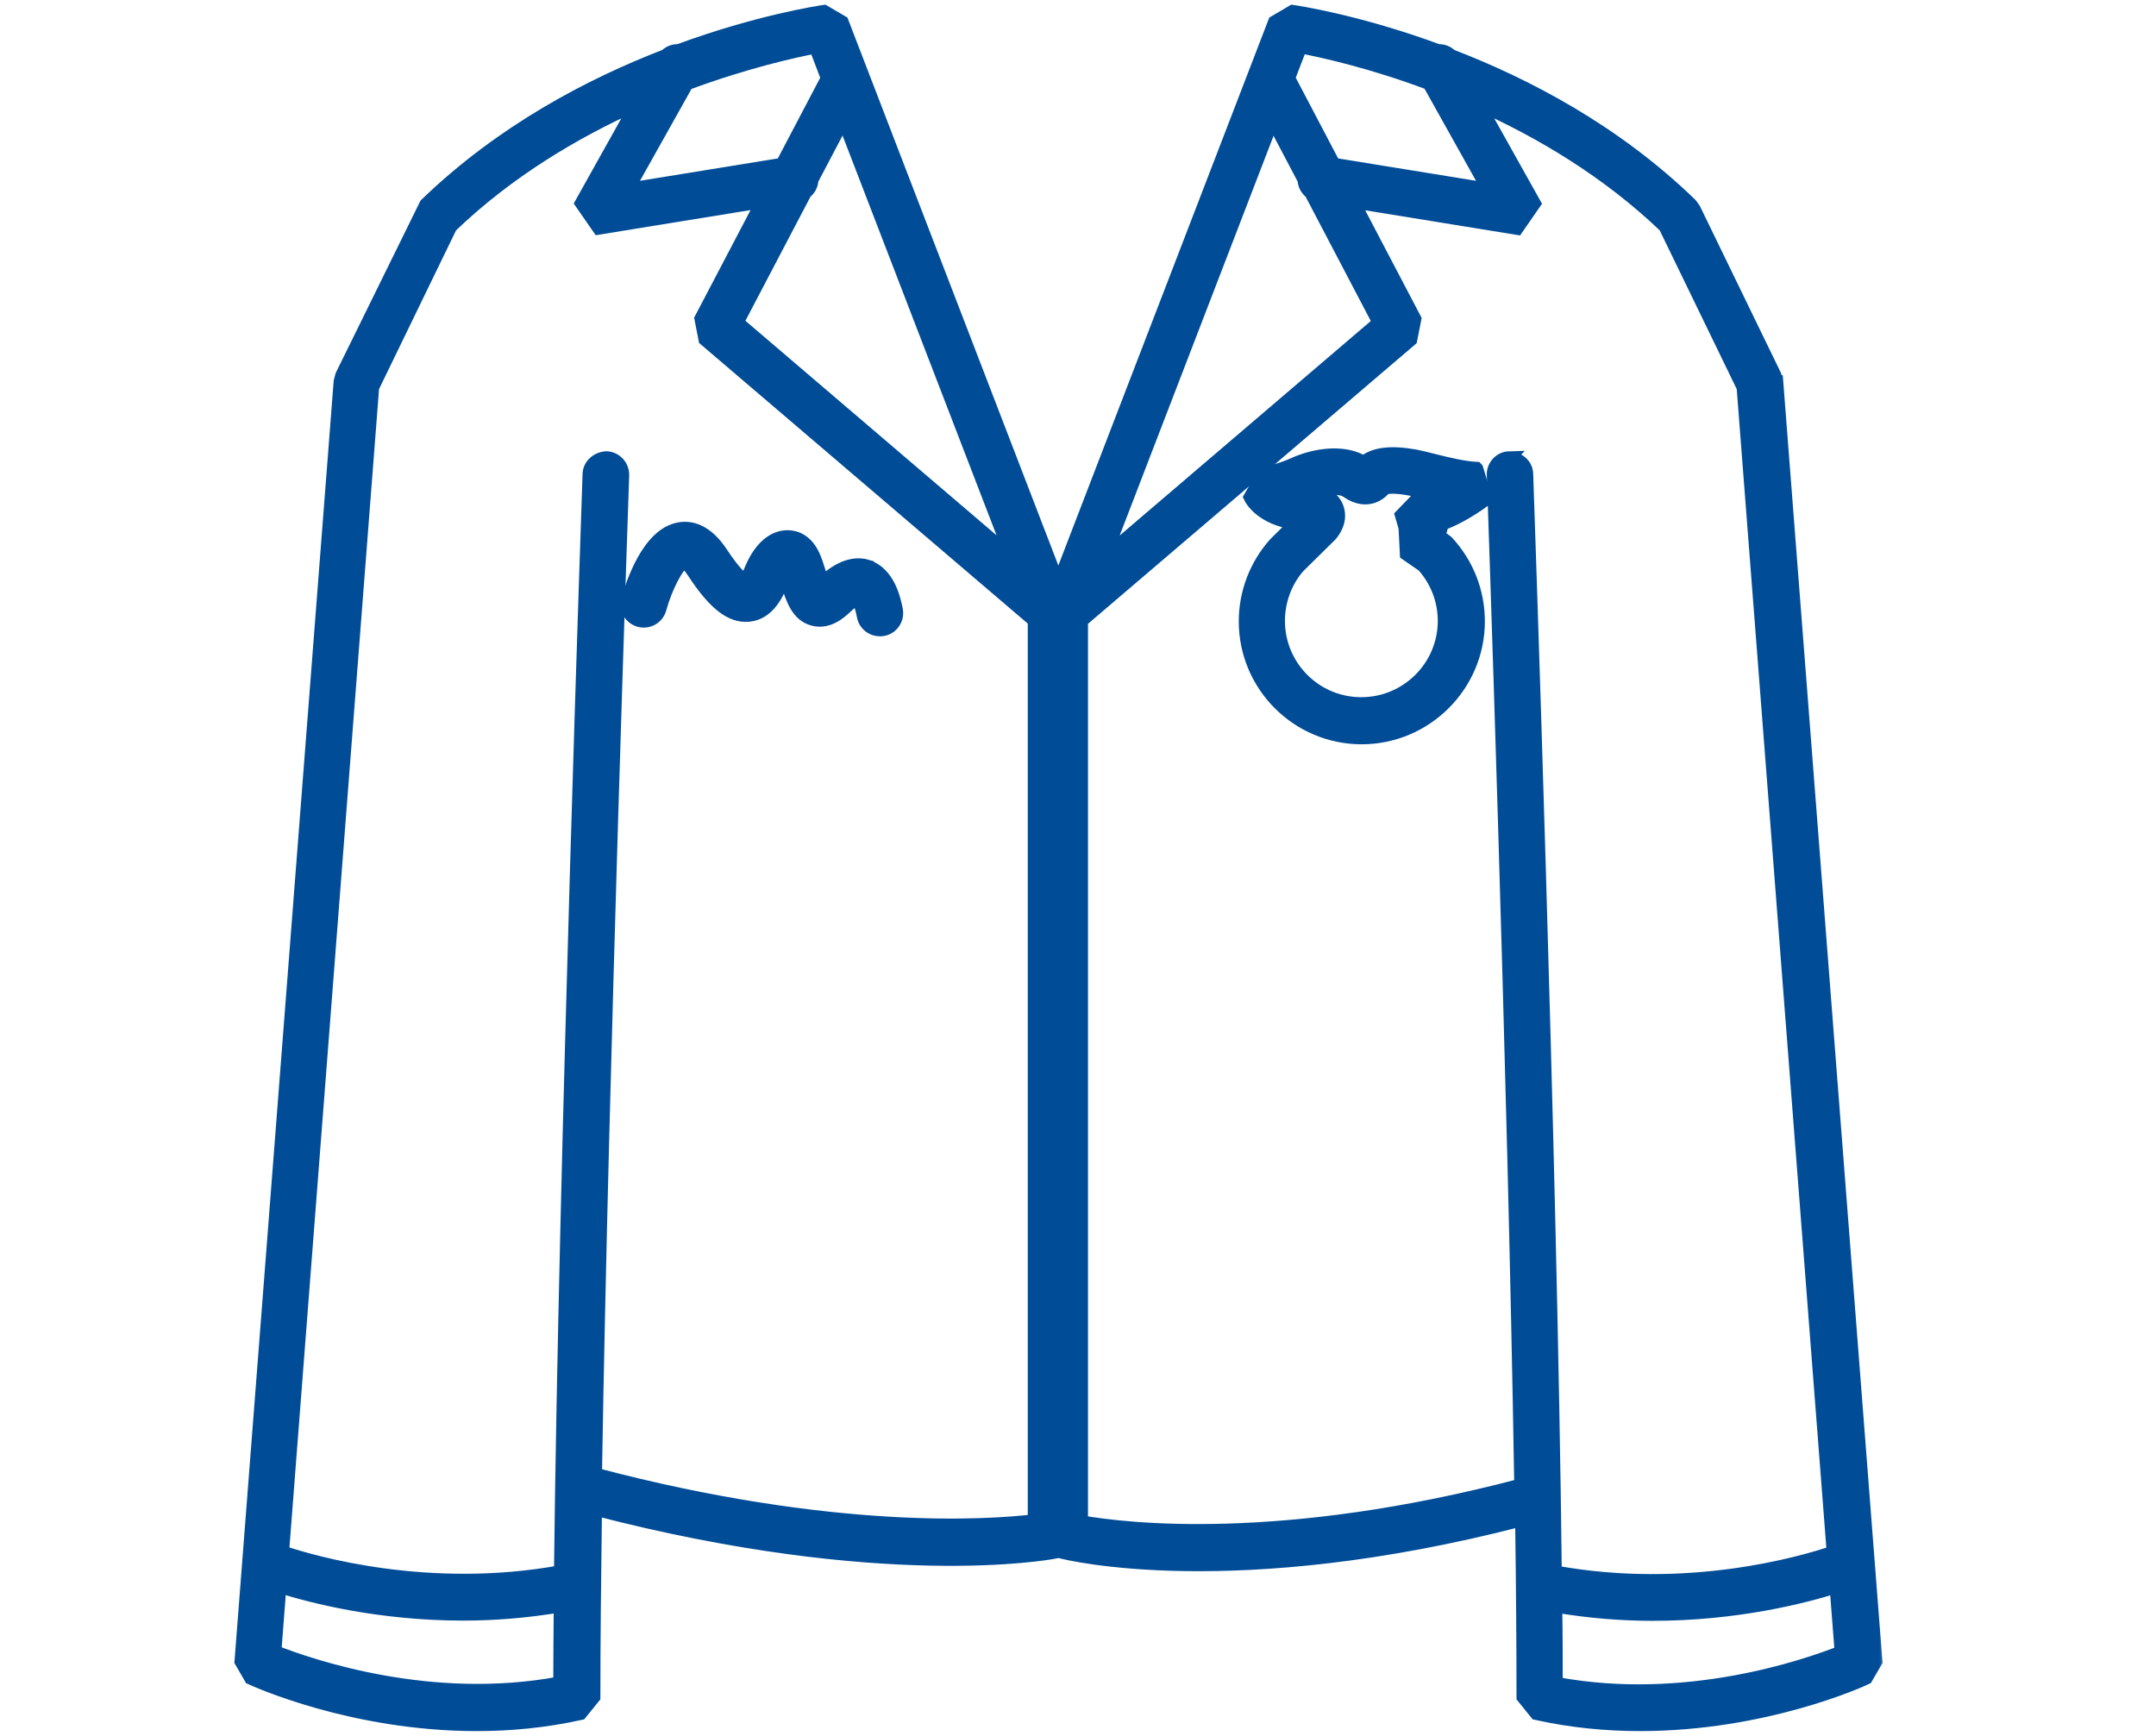 <svg xmlns="http://www.w3.org/2000/svg" width="77" height="62" viewBox="0 0 77 62" fill="none"><mask id="path-1-outside-1_299_5888" maskUnits="userSpaceOnUse" x="7.6" y="-0.6" width="60" height="63" fill="black"><rect fill="white" x="7.6" y="-0.6" width="60" height="63"></rect><path d="M52.733 16.721C52.271 16.697 51.671 16.551 51.193 16.43C50.934 16.365 50.707 16.308 50.537 16.276C49.669 16.122 49.07 16.195 48.705 16.503C47.708 15.919 46.396 16.478 46.242 16.551C45.601 16.843 45.148 16.884 45.148 16.884L44.637 17.759C44.678 17.848 45.059 18.537 46.258 18.691L45.529 19.412C44.848 20.174 44.467 21.162 44.467 22.192C44.467 24.493 46.339 26.357 48.632 26.357C50.926 26.357 52.806 24.485 52.806 22.192C52.806 21.13 52.409 20.125 51.687 19.347L51.396 19.128L51.469 18.893L51.428 18.747C51.841 18.61 52.384 18.342 53.081 17.832L52.749 16.738L52.733 16.721ZM51.574 22.175C51.574 23.804 50.245 25.125 48.616 25.125C46.987 25.125 45.666 23.804 45.666 22.175C45.666 21.446 45.934 20.749 46.388 20.238L47.53 19.112L47.595 19.031C47.903 18.602 47.822 18.253 47.741 18.075C47.595 17.751 47.287 17.597 47.068 17.532C47.409 17.443 47.862 17.386 48.114 17.564C48.867 18.083 49.378 17.564 49.451 17.443C49.508 17.418 49.767 17.37 50.31 17.467C50.456 17.491 50.658 17.548 50.885 17.605C50.893 17.605 50.909 17.605 50.917 17.613C50.804 17.645 50.755 17.645 50.772 17.645L50.042 18.399L50.172 18.845L50.221 19.793L50.82 20.206C51.306 20.749 51.574 21.446 51.574 22.175Z"></path><path d="M30.991 20.214C30.286 19.995 29.637 20.555 29.386 20.798C29.346 20.692 29.313 20.571 29.281 20.474C29.224 20.303 29.175 20.125 29.11 19.963C28.843 19.266 28.381 19.161 28.13 19.161H28.122C27.595 19.161 27.117 19.59 26.809 20.344C26.712 20.571 26.647 20.684 26.606 20.733C26.501 20.668 26.234 20.449 25.78 19.76C25.229 18.918 24.662 18.812 24.273 18.877C23.146 19.055 22.563 20.871 22.409 21.422C22.32 21.746 22.506 22.078 22.83 22.167C23.154 22.256 23.486 22.07 23.576 21.746C23.786 20.968 24.224 20.149 24.435 20.084C24.435 20.084 24.556 20.125 24.759 20.433C25.496 21.559 26.096 22.038 26.736 21.981C27.474 21.916 27.79 21.146 27.919 20.814C27.96 20.725 27.992 20.644 28.033 20.579C28.065 20.66 28.089 20.749 28.114 20.838C28.284 21.373 28.47 21.981 29.046 22.127C29.597 22.273 30.034 21.851 30.18 21.721C30.439 21.47 30.585 21.405 30.61 21.381C30.65 21.43 30.747 21.584 30.828 22.013C30.885 22.305 31.137 22.5 31.42 22.5C31.461 22.5 31.501 22.5 31.542 22.491C31.874 22.427 32.085 22.102 32.02 21.778C31.955 21.454 31.761 20.474 30.991 20.222V20.214Z"></path><path d="M63.454 13.626L63.398 13.407L60.513 7.467L60.391 7.297C57.676 4.663 54.5 3.01 51.825 1.981C51.704 1.859 51.534 1.794 51.363 1.802C48.503 0.749 46.331 0.425 46.161 0.4L45.513 0.781L37.798 20.822L30.083 0.781L29.434 0.4C29.264 0.425 27.093 0.749 24.232 1.802C24.062 1.794 23.892 1.859 23.77 1.981C21.096 3.01 17.919 4.671 15.204 7.297L12.198 13.407L12.141 13.626L8.6 59.339L8.948 59.939C9.126 60.02 12.587 61.6 17.028 61.6C18.211 61.6 19.459 61.487 20.739 61.203L21.217 60.612C21.217 58.659 21.241 56.382 21.274 53.91C31.525 56.568 37.425 55.49 37.676 55.441L37.789 55.304L37.887 55.433C38.138 55.498 44.038 56.957 54.337 54.291C54.37 56.617 54.386 58.756 54.386 60.612L54.864 61.203C56.145 61.487 57.393 61.6 58.576 61.6C63.017 61.6 66.477 60.028 66.655 59.939L67.004 59.339L63.462 13.626H63.454ZM46.453 1.681C47.247 1.835 48.957 2.208 51.031 2.986L53.138 6.754L47.644 5.862L46.031 2.791L46.453 1.689V1.681ZM28.762 6.883C28.908 6.778 28.997 6.608 29.005 6.422L30.123 4.298L36.12 19.866L26.339 11.511L28.77 6.875L28.762 6.883ZM45.448 4.298L46.566 6.422C46.574 6.608 46.663 6.77 46.809 6.883L49.24 11.519L39.459 19.874L45.456 4.298H45.448ZM29.54 2.791L27.927 5.862L22.433 6.754L24.54 2.994C26.614 2.224 28.324 1.843 29.119 1.689L29.54 2.791ZM9.823 58.991L10.002 56.673C11.104 57.022 13.519 57.654 16.549 57.654C17.627 57.654 18.794 57.565 20.002 57.362C19.994 58.327 19.985 59.242 19.985 60.101C15.374 60.96 11.104 59.485 9.823 58.983V58.991ZM21.274 52.654C21.517 37.848 22.238 17.224 22.246 16.973C22.255 16.64 21.995 16.357 21.663 16.341C21.331 16.357 21.047 16.592 21.031 16.924C21.023 17.192 20.18 41.308 20.01 56.13C15.293 56.981 11.201 55.798 10.099 55.425L13.316 13.836L16.104 8.091C18.162 6.114 20.545 4.712 22.725 3.731L20.755 7.256L21.379 8.156L27.214 7.208L25.026 11.381L25.172 12.127L36.931 22.167V54.307C35.31 54.502 29.751 54.882 21.266 52.646L21.274 52.654ZM53.908 16.341C53.576 16.349 53.308 16.632 53.325 16.973C53.333 17.224 54.07 38.205 54.305 53.035C45.756 55.288 40.205 54.623 38.632 54.347V22.175L50.391 12.135L50.537 11.389L48.349 7.216L54.184 8.164L54.807 7.264L52.83 3.731C55.01 4.712 57.393 6.114 59.459 8.091L62.247 13.836L65.464 55.433C64.362 55.806 60.278 56.997 55.553 56.138C55.391 41.316 54.54 17.2 54.532 16.932C54.524 16.6 54.248 16.357 53.9 16.349L53.908 16.341ZM55.586 60.109C55.586 59.25 55.586 58.335 55.569 57.37C56.777 57.573 57.936 57.662 59.022 57.662C62.044 57.662 64.459 57.03 65.569 56.681L65.748 58.999C64.467 59.502 60.197 60.976 55.586 60.117V60.109Z"></path></mask><path d="M52.733 16.721C52.271 16.697 51.671 16.551 51.193 16.43C50.934 16.365 50.707 16.308 50.537 16.276C49.669 16.122 49.07 16.195 48.705 16.503C47.708 15.919 46.396 16.478 46.242 16.551C45.601 16.843 45.148 16.884 45.148 16.884L44.637 17.759C44.678 17.848 45.059 18.537 46.258 18.691L45.529 19.412C44.848 20.174 44.467 21.162 44.467 22.192C44.467 24.493 46.339 26.357 48.632 26.357C50.926 26.357 52.806 24.485 52.806 22.192C52.806 21.13 52.409 20.125 51.687 19.347L51.396 19.128L51.469 18.893L51.428 18.747C51.841 18.61 52.384 18.342 53.081 17.832L52.749 16.738L52.733 16.721ZM51.574 22.175C51.574 23.804 50.245 25.125 48.616 25.125C46.987 25.125 45.666 23.804 45.666 22.175C45.666 21.446 45.934 20.749 46.388 20.238L47.53 19.112L47.595 19.031C47.903 18.602 47.822 18.253 47.741 18.075C47.595 17.751 47.287 17.597 47.068 17.532C47.409 17.443 47.862 17.386 48.114 17.564C48.867 18.083 49.378 17.564 49.451 17.443C49.508 17.418 49.767 17.37 50.31 17.467C50.456 17.491 50.658 17.548 50.885 17.605C50.893 17.605 50.909 17.605 50.917 17.613C50.804 17.645 50.755 17.645 50.772 17.645L50.042 18.399L50.172 18.845L50.221 19.793L50.82 20.206C51.306 20.749 51.574 21.446 51.574 22.175Z" fill="#004C97"></path><path d="M30.991 20.214C30.286 19.995 29.637 20.555 29.386 20.798C29.346 20.692 29.313 20.571 29.281 20.474C29.224 20.303 29.175 20.125 29.11 19.963C28.843 19.266 28.381 19.161 28.13 19.161H28.122C27.595 19.161 27.117 19.59 26.809 20.344C26.712 20.571 26.647 20.684 26.606 20.733C26.501 20.668 26.234 20.449 25.78 19.76C25.229 18.918 24.662 18.812 24.273 18.877C23.146 19.055 22.563 20.871 22.409 21.422C22.32 21.746 22.506 22.078 22.83 22.167C23.154 22.256 23.486 22.07 23.576 21.746C23.786 20.968 24.224 20.149 24.435 20.084C24.435 20.084 24.556 20.125 24.759 20.433C25.496 21.559 26.096 22.038 26.736 21.981C27.474 21.916 27.79 21.146 27.919 20.814C27.96 20.725 27.992 20.644 28.033 20.579C28.065 20.66 28.089 20.749 28.114 20.838C28.284 21.373 28.47 21.981 29.046 22.127C29.597 22.273 30.034 21.851 30.18 21.721C30.439 21.47 30.585 21.405 30.61 21.381C30.65 21.43 30.747 21.584 30.828 22.013C30.885 22.305 31.137 22.5 31.42 22.5C31.461 22.5 31.501 22.5 31.542 22.491C31.874 22.427 32.085 22.102 32.02 21.778C31.955 21.454 31.761 20.474 30.991 20.222V20.214Z" fill="#004C97"></path><path d="M63.454 13.626L63.398 13.407L60.513 7.467L60.391 7.297C57.676 4.663 54.5 3.01 51.825 1.981C51.704 1.859 51.534 1.794 51.363 1.802C48.503 0.749 46.331 0.425 46.161 0.4L45.513 0.781L37.798 20.822L30.083 0.781L29.434 0.4C29.264 0.425 27.093 0.749 24.232 1.802C24.062 1.794 23.892 1.859 23.77 1.981C21.096 3.01 17.919 4.671 15.204 7.297L12.198 13.407L12.141 13.626L8.6 59.339L8.948 59.939C9.126 60.02 12.587 61.6 17.028 61.6C18.211 61.6 19.459 61.487 20.739 61.203L21.217 60.612C21.217 58.659 21.241 56.382 21.274 53.91C31.525 56.568 37.425 55.49 37.676 55.441L37.789 55.304L37.887 55.433C38.138 55.498 44.038 56.957 54.337 54.291C54.37 56.617 54.386 58.756 54.386 60.612L54.864 61.203C56.145 61.487 57.393 61.6 58.576 61.6C63.017 61.6 66.477 60.028 66.655 59.939L67.004 59.339L63.462 13.626H63.454ZM46.453 1.681C47.247 1.835 48.957 2.208 51.031 2.986L53.138 6.754L47.644 5.862L46.031 2.791L46.453 1.689V1.681ZM28.762 6.883C28.908 6.778 28.997 6.608 29.005 6.422L30.123 4.298L36.12 19.866L26.339 11.511L28.77 6.875L28.762 6.883ZM45.448 4.298L46.566 6.422C46.574 6.608 46.663 6.77 46.809 6.883L49.24 11.519L39.459 19.874L45.456 4.298H45.448ZM29.54 2.791L27.927 5.862L22.433 6.754L24.54 2.994C26.614 2.224 28.324 1.843 29.119 1.689L29.54 2.791ZM9.823 58.991L10.002 56.673C11.104 57.022 13.519 57.654 16.549 57.654C17.627 57.654 18.794 57.565 20.002 57.362C19.994 58.327 19.985 59.242 19.985 60.101C15.374 60.96 11.104 59.485 9.823 58.983V58.991ZM21.274 52.654C21.517 37.848 22.238 17.224 22.246 16.973C22.255 16.64 21.995 16.357 21.663 16.341C21.331 16.357 21.047 16.592 21.031 16.924C21.023 17.192 20.18 41.308 20.01 56.13C15.293 56.981 11.201 55.798 10.099 55.425L13.316 13.836L16.104 8.091C18.162 6.114 20.545 4.712 22.725 3.731L20.755 7.256L21.379 8.156L27.214 7.208L25.026 11.381L25.172 12.127L36.931 22.167V54.307C35.31 54.502 29.751 54.882 21.266 52.646L21.274 52.654ZM53.908 16.341C53.576 16.349 53.308 16.632 53.325 16.973C53.333 17.224 54.07 38.205 54.305 53.035C45.756 55.288 40.205 54.623 38.632 54.347V22.175L50.391 12.135L50.537 11.389L48.349 7.216L54.184 8.164L54.807 7.264L52.83 3.731C55.01 4.712 57.393 6.114 59.459 8.091L62.247 13.836L65.464 55.433C64.362 55.806 60.278 56.997 55.553 56.138C55.391 41.316 54.54 17.2 54.532 16.932C54.524 16.6 54.248 16.357 53.9 16.349L53.908 16.341ZM55.586 60.109C55.586 59.25 55.586 58.335 55.569 57.37C56.777 57.573 57.936 57.662 59.022 57.662C62.044 57.662 64.459 57.03 65.569 56.681L65.748 58.999C64.467 59.502 60.197 60.976 55.586 60.117V60.109Z" fill="#004C97"></path><path d="M52.733 16.721C52.271 16.697 51.671 16.551 51.193 16.43C50.934 16.365 50.707 16.308 50.537 16.276C49.669 16.122 49.07 16.195 48.705 16.503C47.708 15.919 46.396 16.478 46.242 16.551C45.601 16.843 45.148 16.884 45.148 16.884L44.637 17.759C44.678 17.848 45.059 18.537 46.258 18.691L45.529 19.412C44.848 20.174 44.467 21.162 44.467 22.192C44.467 24.493 46.339 26.357 48.632 26.357C50.926 26.357 52.806 24.485 52.806 22.192C52.806 21.13 52.409 20.125 51.687 19.347L51.396 19.128L51.469 18.893L51.428 18.747C51.841 18.61 52.384 18.342 53.081 17.832L52.749 16.738L52.733 16.721ZM51.574 22.175C51.574 23.804 50.245 25.125 48.616 25.125C46.987 25.125 45.666 23.804 45.666 22.175C45.666 21.446 45.934 20.749 46.388 20.238L47.53 19.112L47.595 19.031C47.903 18.602 47.822 18.253 47.741 18.075C47.595 17.751 47.287 17.597 47.068 17.532C47.409 17.443 47.862 17.386 48.114 17.564C48.867 18.083 49.378 17.564 49.451 17.443C49.508 17.418 49.767 17.37 50.31 17.467C50.456 17.491 50.658 17.548 50.885 17.605C50.893 17.605 50.909 17.605 50.917 17.613C50.804 17.645 50.755 17.645 50.772 17.645L50.042 18.399L50.172 18.845L50.221 19.793L50.82 20.206C51.306 20.749 51.574 21.446 51.574 22.175Z" stroke="#004C97" stroke-width="0.45" mask="url(#path-1-outside-1_299_5888)"></path><path d="M30.991 20.214C30.286 19.995 29.637 20.555 29.386 20.798C29.346 20.692 29.313 20.571 29.281 20.474C29.224 20.303 29.175 20.125 29.11 19.963C28.843 19.266 28.381 19.161 28.13 19.161H28.122C27.595 19.161 27.117 19.59 26.809 20.344C26.712 20.571 26.647 20.684 26.606 20.733C26.501 20.668 26.234 20.449 25.78 19.76C25.229 18.918 24.662 18.812 24.273 18.877C23.146 19.055 22.563 20.871 22.409 21.422C22.32 21.746 22.506 22.078 22.83 22.167C23.154 22.256 23.486 22.07 23.576 21.746C23.786 20.968 24.224 20.149 24.435 20.084C24.435 20.084 24.556 20.125 24.759 20.433C25.496 21.559 26.096 22.038 26.736 21.981C27.474 21.916 27.79 21.146 27.919 20.814C27.96 20.725 27.992 20.644 28.033 20.579C28.065 20.66 28.089 20.749 28.114 20.838C28.284 21.373 28.47 21.981 29.046 22.127C29.597 22.273 30.034 21.851 30.18 21.721C30.439 21.47 30.585 21.405 30.61 21.381C30.65 21.43 30.747 21.584 30.828 22.013C30.885 22.305 31.137 22.5 31.42 22.5C31.461 22.5 31.501 22.5 31.542 22.491C31.874 22.427 32.085 22.102 32.02 21.778C31.955 21.454 31.761 20.474 30.991 20.222V20.214Z" stroke="#004C97" stroke-width="0.45" mask="url(#path-1-outside-1_299_5888)"></path><path d="M63.454 13.626L63.398 13.407L60.513 7.467L60.391 7.297C57.676 4.663 54.5 3.01 51.825 1.981C51.704 1.859 51.534 1.794 51.363 1.802C48.503 0.749 46.331 0.425 46.161 0.4L45.513 0.781L37.798 20.822L30.083 0.781L29.434 0.4C29.264 0.425 27.093 0.749 24.232 1.802C24.062 1.794 23.892 1.859 23.77 1.981C21.096 3.01 17.919 4.671 15.204 7.297L12.198 13.407L12.141 13.626L8.6 59.339L8.948 59.939C9.126 60.02 12.587 61.6 17.028 61.6C18.211 61.6 19.459 61.487 20.739 61.203L21.217 60.612C21.217 58.659 21.241 56.382 21.274 53.91C31.525 56.568 37.425 55.49 37.676 55.441L37.789 55.304L37.887 55.433C38.138 55.498 44.038 56.957 54.337 54.291C54.37 56.617 54.386 58.756 54.386 60.612L54.864 61.203C56.145 61.487 57.393 61.6 58.576 61.6C63.017 61.6 66.477 60.028 66.655 59.939L67.004 59.339L63.462 13.626H63.454ZM46.453 1.681C47.247 1.835 48.957 2.208 51.031 2.986L53.138 6.754L47.644 5.862L46.031 2.791L46.453 1.689V1.681ZM28.762 6.883C28.908 6.778 28.997 6.608 29.005 6.422L30.123 4.298L36.12 19.866L26.339 11.511L28.77 6.875L28.762 6.883ZM45.448 4.298L46.566 6.422C46.574 6.608 46.663 6.77 46.809 6.883L49.24 11.519L39.459 19.874L45.456 4.298H45.448ZM29.54 2.791L27.927 5.862L22.433 6.754L24.54 2.994C26.614 2.224 28.324 1.843 29.119 1.689L29.54 2.791ZM9.823 58.991L10.002 56.673C11.104 57.022 13.519 57.654 16.549 57.654C17.627 57.654 18.794 57.565 20.002 57.362C19.994 58.327 19.985 59.242 19.985 60.101C15.374 60.96 11.104 59.485 9.823 58.983V58.991ZM21.274 52.654C21.517 37.848 22.238 17.224 22.246 16.973C22.255 16.64 21.995 16.357 21.663 16.341C21.331 16.357 21.047 16.592 21.031 16.924C21.023 17.192 20.18 41.308 20.01 56.13C15.293 56.981 11.201 55.798 10.099 55.425L13.316 13.836L16.104 8.091C18.162 6.114 20.545 4.712 22.725 3.731L20.755 7.256L21.379 8.156L27.214 7.208L25.026 11.381L25.172 12.127L36.931 22.167V54.307C35.31 54.502 29.751 54.882 21.266 52.646L21.274 52.654ZM53.908 16.341C53.576 16.349 53.308 16.632 53.325 16.973C53.333 17.224 54.07 38.205 54.305 53.035C45.756 55.288 40.205 54.623 38.632 54.347V22.175L50.391 12.135L50.537 11.389L48.349 7.216L54.184 8.164L54.807 7.264L52.83 3.731C55.01 4.712 57.393 6.114 59.459 8.091L62.247 13.836L65.464 55.433C64.362 55.806 60.278 56.997 55.553 56.138C55.391 41.316 54.54 17.2 54.532 16.932C54.524 16.6 54.248 16.357 53.9 16.349L53.908 16.341ZM55.586 60.109C55.586 59.25 55.586 58.335 55.569 57.37C56.777 57.573 57.936 57.662 59.022 57.662C62.044 57.662 64.459 57.03 65.569 56.681L65.748 58.999C64.467 59.502 60.197 60.976 55.586 60.117V60.109Z" stroke="#004C97" stroke-width="0.45" mask="url(#path-1-outside-1_299_5888)"></path></svg>